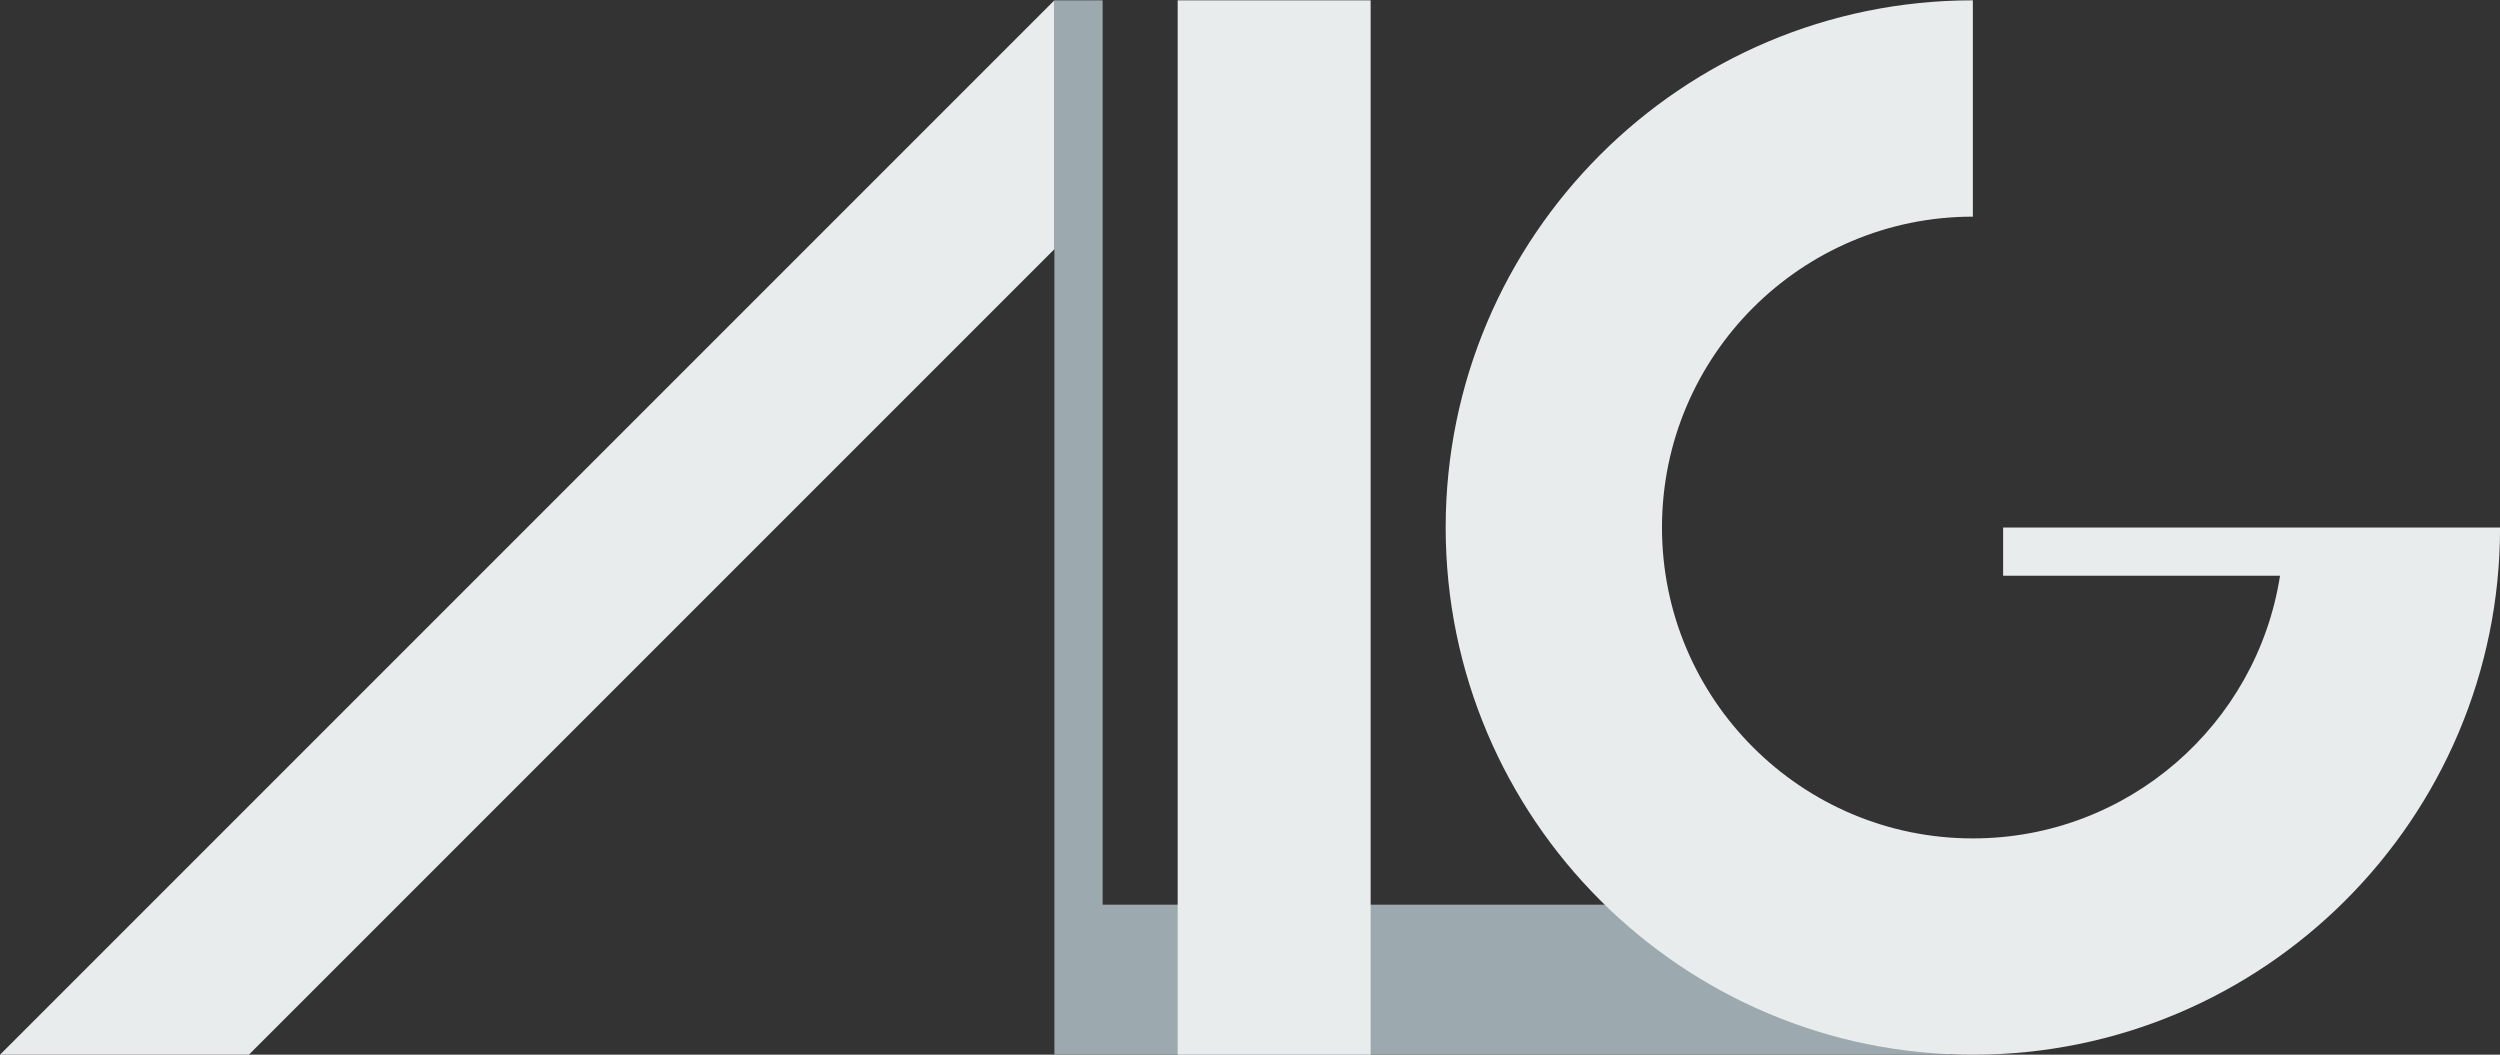 <?xml version="1.0" encoding="UTF-8" standalone="no"?> <svg xmlns="http://www.w3.org/2000/svg" xmlns:xlink="http://www.w3.org/1999/xlink" xmlns:serif="http://www.serif.com/" width="100%" height="100%" viewBox="0 0 1920 810" version="1.1" xml:space="preserve" style="fill-rule:evenodd;clip-rule:evenodd;stroke-linejoin:round;stroke-miterlimit:2;"><rect x="0" y="0" width="1920" height="810" fill="#333333" stroke="none"/> <g transform="matrix(8.233,0,0,8.233,0,0.249)"> <g transform="matrix(1,0,0,1,-6.143,-12.643)"> <path d="M104.5,12.643L104.5,111L188,111L188,97L109,97L109,12.643L104.5,12.643Z" style="fill:rgb(156,169,175);"></path> </g> <g transform="matrix(1,0,0,1,-6.143,-12.643)"> <path d="M6.143,111L29.357,111L104.5,35.857L104.5,12.643L6.143,111ZM193,61.822L239.357,61.822C239.357,88.964 217.321,111 190.178,111C163.036,111 141,88.964 141,61.822C141,34.679 163.036,12.643 190.178,12.643L190.178,32.822C174.173,32.822 161.178,45.816 161.178,61.822C161.178,77.827 174.173,90.822 190.178,90.822C204.654,90.822 216.666,80.193 218.831,66.322L193,66.322L193,61.822ZM134,12.643L116,12.643L116,111L134,111L134,12.643Z" style="fill:rgb(232,236,237);"></path> </g> </g> </svg> 